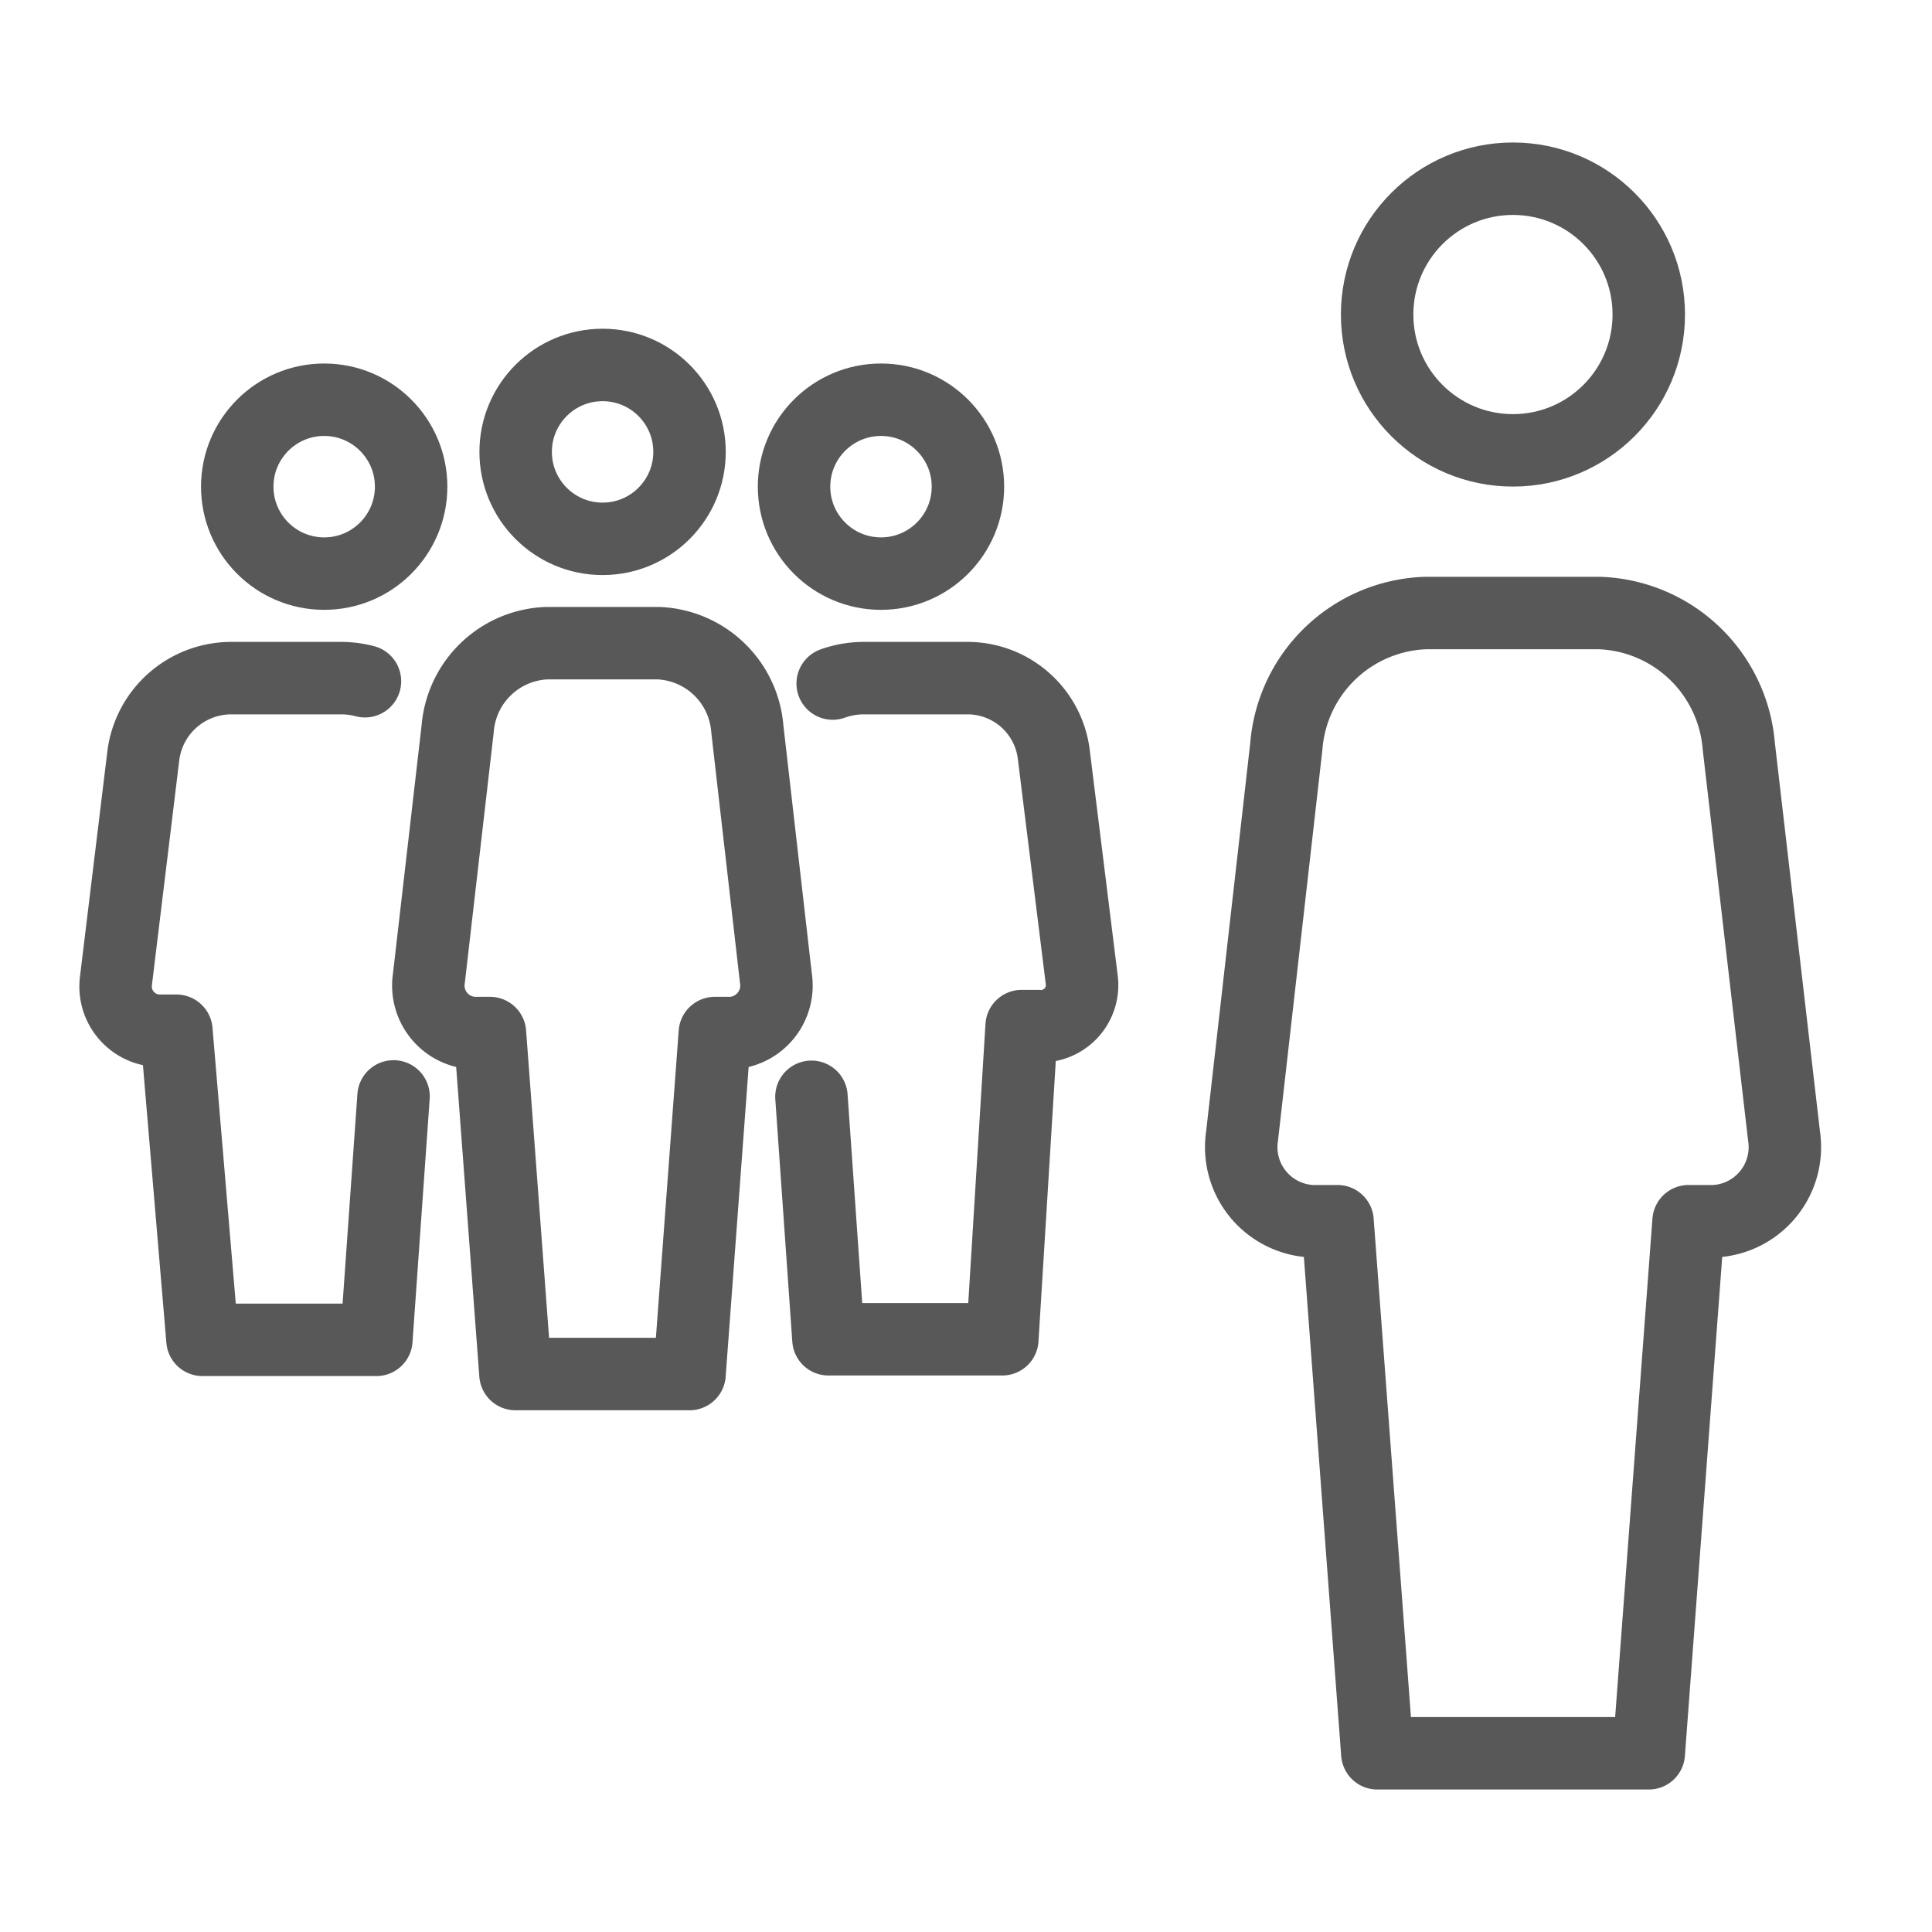<svg viewBox="0 0 100 100" xmlns="http://www.w3.org/2000/svg"><g fill="none" stroke="#585858" stroke-linecap="round" stroke-linejoin="round" stroke-width="3.75"><circle cx="16.78" cy="25.19" r="4.5"/><circle cx="45.6" cy="25.19" r="4.5"/><path d="m35.69 71.12 1.31-17.65h.85a2.46 2.46 0 0 0 2.31-2.84l-1.48-12.92a4.81 4.81 0 0 0 -4.62-4.42h-5.75a4.81 4.81 0 0 0 -4.62 4.42l-1.49 12.92a2.46 2.46 0 0 0 2.31 2.84h.85l1.32 17.65z"/><circle cx="31.19" cy="23.39" r="4.5"/><path d="m18.89 35.26a4.92 4.92 0 0 0 -1.16-.16h-5.73a4.59 4.59 0 0 0 -4.58 4l-1.42 11.68a2.29 2.29 0 0 0 2.28 2.57h.85l1.35 16h9l.89-12.6"/><path d="m42 56.77.88 12.55h9l1-16.21h.82a2.13 2.13 0 0 0 2.3-2.32l-1.45-11.69a4.5 4.5 0 0 0 -4.44-4h-5.44a4.8 4.8 0 0 0 -1.57.28"/><path d="m85.34 90.75 2.06-27.54h1.33a3.84 3.84 0 0 0 3.61-4.42l-2.34-20.16a7.5 7.5 0 0 0 -7.21-6.9h-9a7.49 7.49 0 0 0 -7.21 6.9l-2.29 20.16a3.84 3.84 0 0 0 3.61 4.42h1.33l2.06 27.54z"/><circle cx="78.31" cy="16.28" r="7.03"/></g></svg>